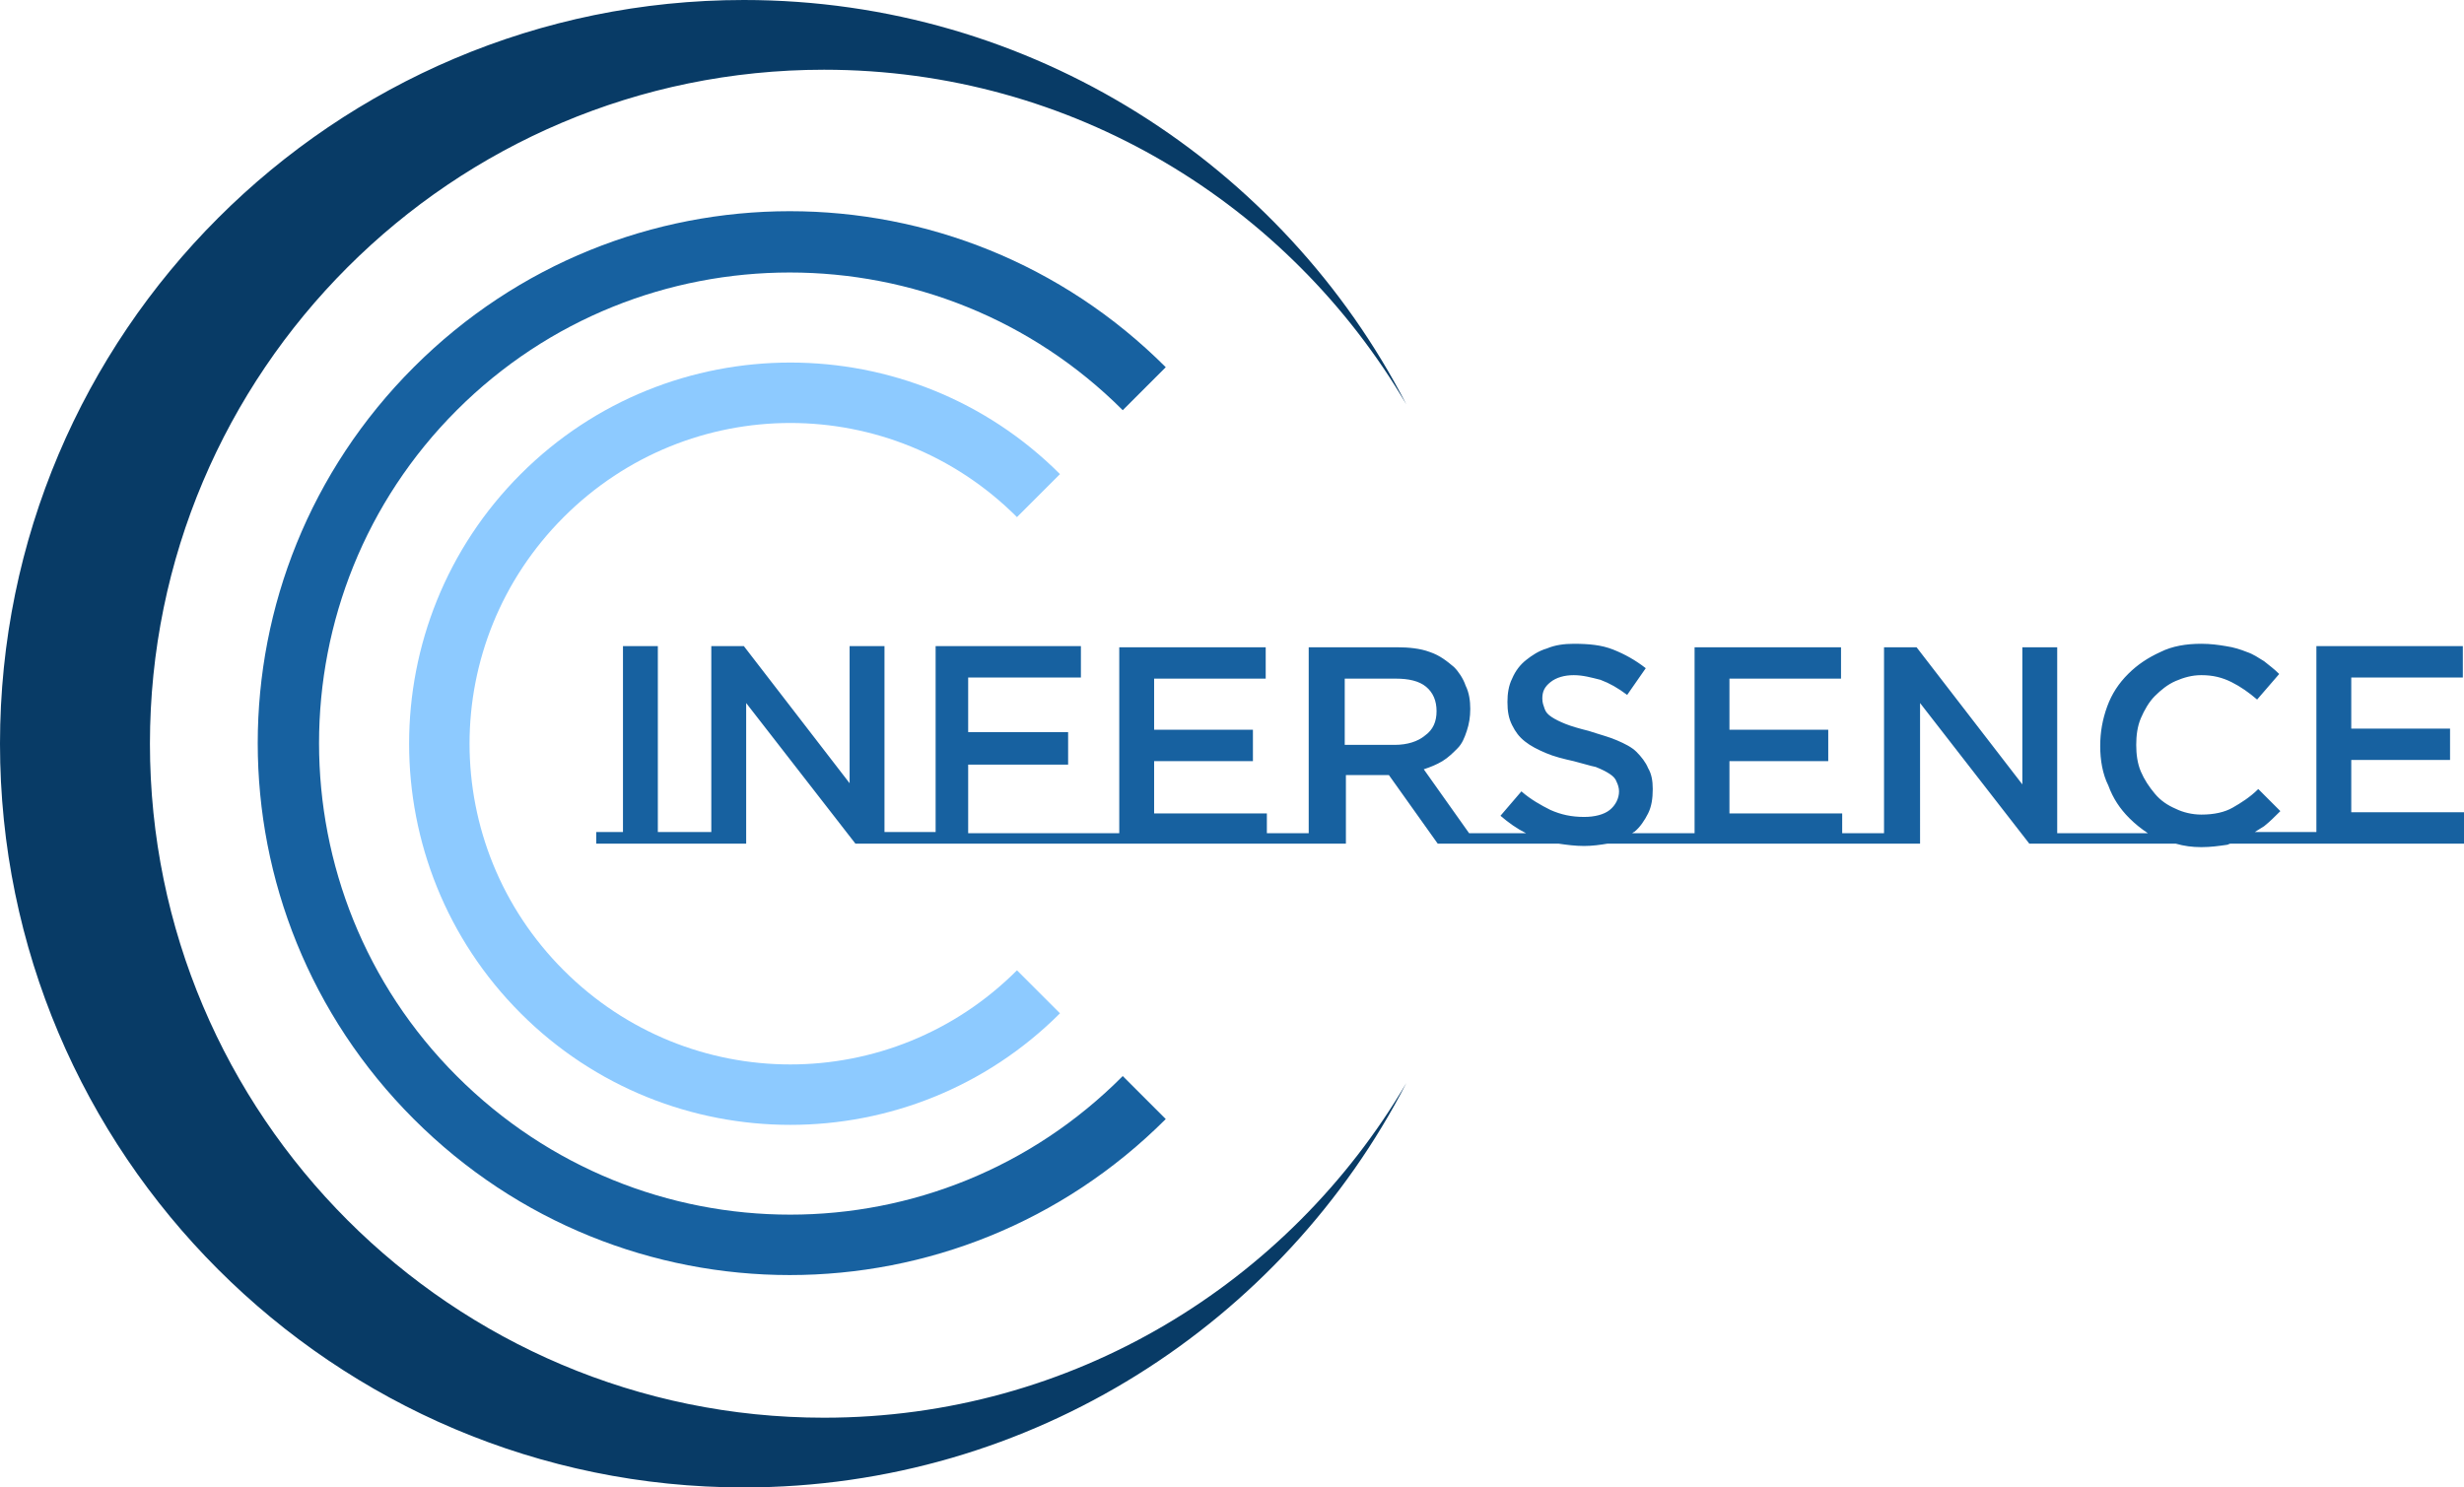 <svg xmlns="http://www.w3.org/2000/svg" xmlns:xlink="http://www.w3.org/1999/xlink" id="Layer_1" x="0px" y="0px" viewBox="0 0 212 128" style="enable-background:new 0 0 212 128;" xml:space="preserve"><style type="text/css">	.st0{fill:#1761A0;}	.st1{fill:#083B66;}	.st2{fill:#8DCAFF;}</style><g>	<path class="st0" d="M202.3,69.9v-4.5h8.5v-2.7h-8.5v-4.4h9.6v-2.7h-12.6v16H194c0.3-0.2,0.5-0.3,0.8-0.5c0.5-0.4,0.9-0.8,1.4-1.3  l-1.9-1.9c-0.7,0.7-1.5,1.2-2.2,1.6s-1.6,0.6-2.7,0.6c-0.8,0-1.6-0.2-2.2-0.5c-0.7-0.3-1.3-0.7-1.8-1.3c-0.5-0.6-0.9-1.2-1.2-1.9  c-0.3-0.7-0.4-1.5-0.4-2.3l0,0c0-0.8,0.1-1.6,0.4-2.3c0.3-0.7,0.7-1.4,1.2-1.9s1.1-1,1.8-1.3s1.4-0.5,2.2-0.5c1,0,1.8,0.2,2.6,0.6  s1.5,0.9,2.2,1.5l1.9-2.2c-0.4-0.4-0.8-0.7-1.3-1.1c-0.5-0.3-0.9-0.6-1.5-0.8c-0.5-0.2-1.1-0.4-1.8-0.5c-0.6-0.1-1.3-0.2-2.1-0.2  c-1.3,0-2.5,0.2-3.5,0.7c-1.1,0.5-2,1.1-2.8,1.9s-1.4,1.7-1.8,2.8c-0.4,1.1-0.6,2.2-0.6,3.4l0,0c0,1.2,0.2,2.4,0.7,3.4  c0.4,1.1,1,2,1.8,2.8c0.5,0.5,1,0.9,1.6,1.3H177v-16h-3v11.8l-9.1-11.8h-2.8v16h-3.6V70h-9.7v-4.5h8.5v-2.7h-8.5v-4.4h9.6v-2.7  h-12.6v16h-5.4c0.1,0,0.1-0.1,0.2-0.1c0.5-0.4,0.9-1,1.2-1.6s0.4-1.3,0.4-2.1l0,0c0-0.7-0.1-1.3-0.4-1.8c-0.2-0.5-0.6-1-1-1.4  s-1-0.7-1.7-1s-1.5-0.5-2.4-0.8c-0.8-0.2-1.5-0.4-2-0.6s-0.9-0.4-1.2-0.6s-0.5-0.4-0.6-0.7c-0.1-0.3-0.2-0.5-0.2-0.9l0,0  c0-0.6,0.2-1,0.7-1.4s1.2-0.6,2-0.6s1.5,0.2,2.3,0.4c0.8,0.3,1.5,0.7,2.3,1.3l1.6-2.3c-0.9-0.7-1.8-1.2-2.8-1.6s-2.1-0.5-3.4-0.5  c-0.8,0-1.6,0.1-2.3,0.4c-0.7,0.2-1.3,0.6-1.8,1s-0.9,0.9-1.2,1.6c-0.3,0.6-0.4,1.3-0.4,2l0,0c0,0.8,0.1,1.4,0.4,2  c0.3,0.6,0.6,1,1.1,1.4s1.1,0.7,1.8,1s1.5,0.5,2.4,0.7c0.8,0.2,1.4,0.4,1.9,0.5c0.5,0.2,0.9,0.4,1.2,0.6s0.5,0.4,0.6,0.7  c0.1,0.2,0.2,0.5,0.2,0.8l0,0c0,0.6-0.3,1.2-0.8,1.6c-0.5,0.4-1.3,0.6-2.2,0.6c-1.1,0-2-0.2-2.9-0.6c-0.8-0.4-1.7-0.9-2.5-1.6  l-1.8,2.1c0.7,0.6,1.4,1.1,2.2,1.5h-4.9l-3.9-5.5c0.6-0.2,1.1-0.4,1.6-0.7c0.5-0.3,0.9-0.7,1.3-1.1c0.4-0.4,0.6-0.9,0.8-1.5  s0.3-1.2,0.3-1.9l0,0c0-0.7-0.1-1.4-0.4-2c-0.2-0.6-0.6-1.2-1-1.6c-0.6-0.5-1.2-1-2.1-1.3c-0.8-0.3-1.8-0.4-2.8-0.4h-7.6v16H109V70  h-9.7v-4.5h8.5v-2.7h-8.5v-4.4h9.6v-2.7H96.3v16h-13v-5.9h8.6V63h-8.6v-4.7H93v-2.7H80.5v16h-4.4v-16h-3v11.8L64,55.6h-2.8v16h-4.6  v-16h-3v16h-2.3v1h2.3h3h4.6h3v-1V60.5l9.4,12.1h0.2h2.3h4.4h3h13h12.7h3.6h3v-1v-4.9h3.7l0,0l4.2,5.9h0.8h2.7h6.9  c0.7,0.1,1.4,0.2,2.2,0.2c0.7,0,1.4-0.1,2-0.2h7.6h12.7h3.6h3v-1V60.5l9.4,12.1h1.3h1.2h10.1c0.7,0.2,1.4,0.3,2.2,0.3  s1.5-0.1,2.2-0.2c0.1,0,0.2-0.1,0.3-0.1h7.5H212v-1v-1.7L202.3,69.9L202.3,69.9z M115.7,64.1v-5.7h4.4c1.1,0,2,0.2,2.6,0.7  s0.9,1.2,0.9,2.1l0,0c0,0.9-0.3,1.6-1,2.1c-0.6,0.5-1.5,0.8-2.6,0.8H115.7z"></path>	<path class="st1" d="M70.9,122c-32,0-58-26-58-58s26-58,58-58c21.4,0,40,11.6,50.1,28.8C110.4,14.2,88.8,0,64,0C28.7,0,0,28.7,0,64  s28.7,64,64,64c24.8,0,46.4-14.2,57-34.8C110.9,110.4,92.3,122,70.9,122z"></path>	<path class="st2" d="M44.8,40.8C32,53.6,32,74.4,44.8,87.2c12.8,12.8,33.6,12.8,46.4,0l-3.7-3.7c-10.8,10.8-28.2,10.8-39,0  s-10.8-28.2,0-39s28.2-10.8,39,0l3.7-3.7C78.4,28,57.6,28,44.8,40.8z"></path>	<path class="st0" d="M39.3,92.6c-15.8-15.8-15.8-41.5,0-57.3s41.5-15.8,57.3,0l3.7-3.7c-17.9-17.9-46.8-17.9-64.7,0  s-17.9,46.8,0,64.7s46.8,17.9,64.7,0l-3.7-3.7C80.8,108.5,55.2,108.5,39.3,92.6z"></path></g></svg>